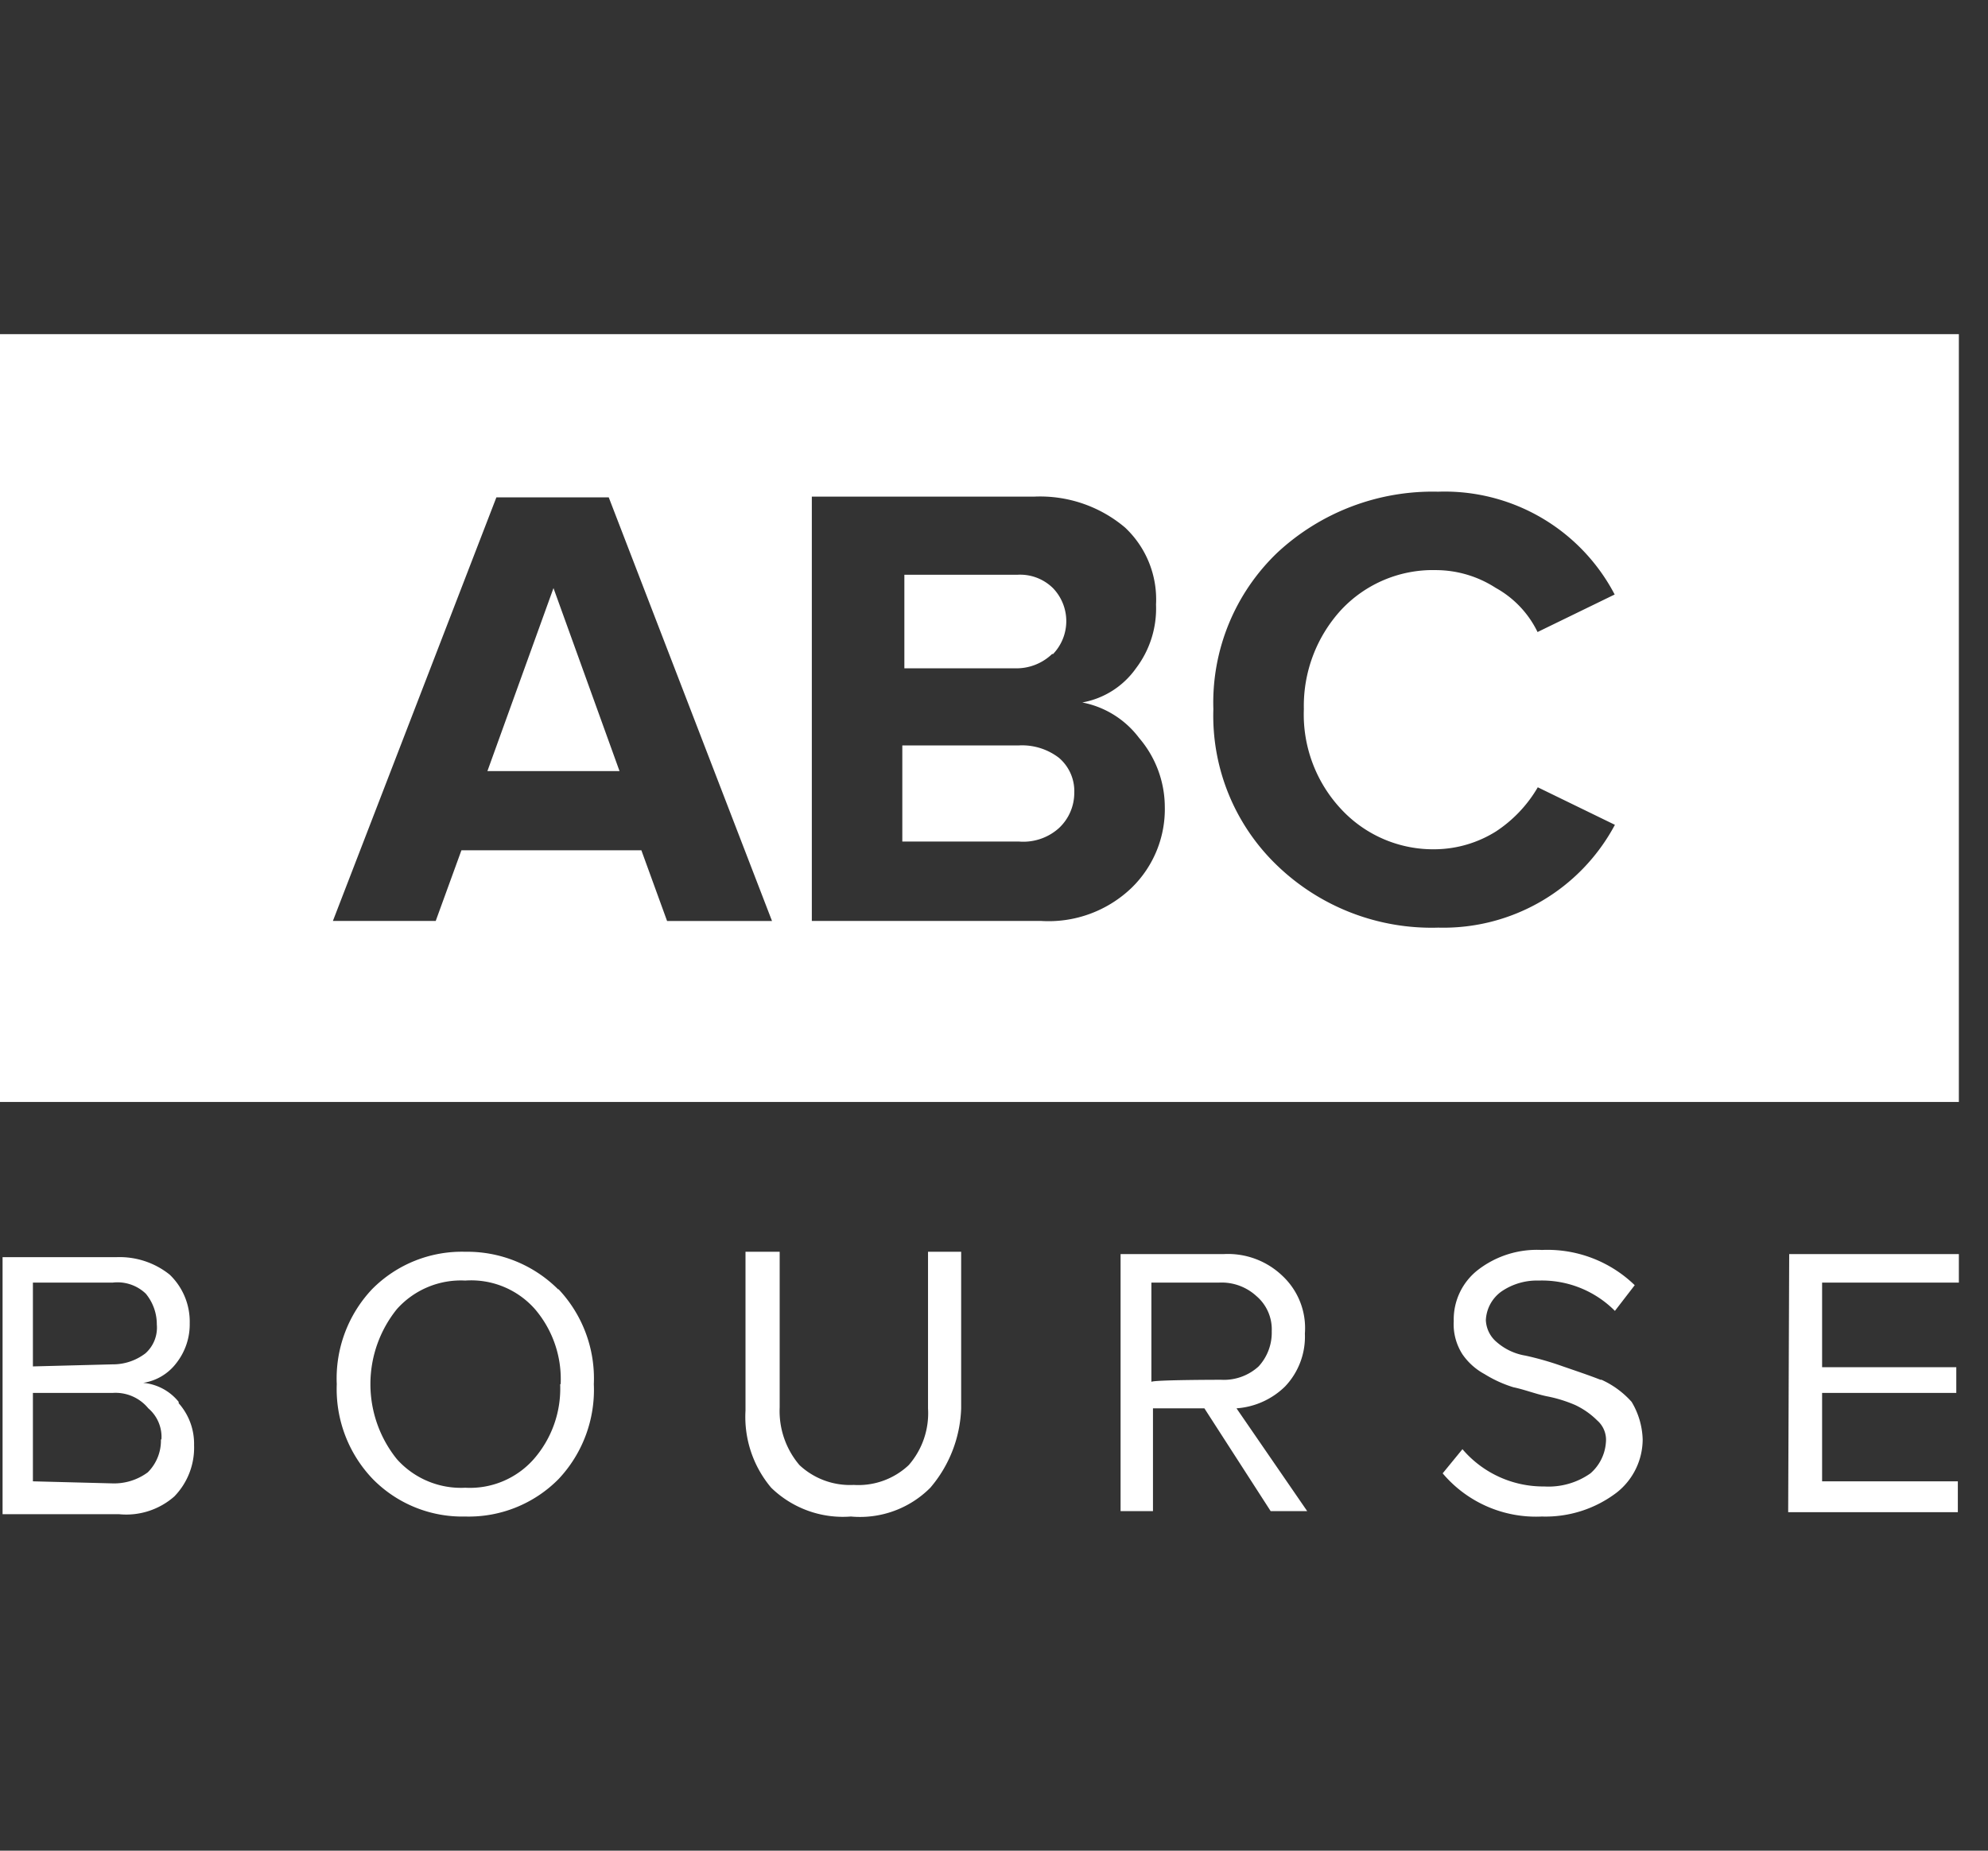<svg xmlns="http://www.w3.org/2000/svg" fill="none" viewBox="0 0 58 54" id="svg_abc-bourse" width="100%" height="100%"><rect x="0" y="0" width="58" height="54" fill="#333333" stroke="none"/><defs><clipPath id="sf_a"><rect width="58" height="36" fill="#fff" transform="translate(0 9)"></rect></clipPath></defs><g><g clip-path="url(#sf_a)"><path fill="#fff" d="M30.892 22.11a1.275 1.275 0 0 1 .45 1.027 1.404 1.404 0 0 1-.45 1.028 1.552 1.552 0 0 1-1.162.39h-3.405V21.75h3.405a1.77 1.77 0 0 1 1.162.36Zm-16.672.39h3.855l-1.927-5.34-1.928 5.34Zm16.5-3.413a1.388 1.388 0 0 0 0-1.927 1.366 1.366 0 0 0-1.027-.39h-3.308v2.73h3.217a1.501 1.501 0 0 0 1.096-.42l.022.008ZM57.15 9.75v22.403H0V9.75h57.15ZM22.523 26.872l-4.763-12.36h-3.278l-4.77 12.36h3l.75-2.062h5.25l.75 2.063h3.06Zm11.46-3.345a3.105 3.105 0 0 0-.75-1.995 2.715 2.715 0 0 0-1.658-1.035 2.445 2.445 0 0 0 1.567-.997c.405-.533.612-1.19.585-1.86a2.873 2.873 0 0 0-.907-2.25 3.84 3.84 0 0 0-2.633-.9h-6.502v12.382h6.69a3.495 3.495 0 0 0 2.64-.967 3.202 3.202 0 0 0 .968-2.378Zm4.057-2.835a4.147 4.147 0 0 1 1.087-2.895 3.66 3.66 0 0 1 2.768-1.162 3.225 3.225 0 0 1 1.74.517c.531.293.959.744 1.223 1.29l2.25-1.095a5.595 5.595 0 0 0-5.153-3 6.653 6.653 0 0 0-4.688 1.778 6.054 6.054 0 0 0-1.867 4.567 6.053 6.053 0 0 0 1.867 4.568 6.495 6.495 0 0 0 4.695 1.807 5.67 5.67 0 0 0 5.153-3l-2.25-1.095a3.87 3.87 0 0 1-1.223 1.29 3.405 3.405 0 0 1-1.74.518 3.659 3.659 0 0 1-2.767-1.163 4.043 4.043 0 0 1-1.095-2.925ZM5.212 40.942c.299.337.46.773.45 1.223a2.04 2.04 0 0 1-.577 1.5 2.122 2.122 0 0 1-1.612.517H.075v-7.5h3.33c.56-.02 1.108.16 1.545.51a1.898 1.898 0 0 1 .585 1.418c.008.42-.13.831-.39 1.163a1.5 1.5 0 0 1-.967.577 1.499 1.499 0 0 1 1.035.555v.038ZM.96 39.87l2.317-.06c.35.004.69-.11.968-.323a1.005 1.005 0 0 0 .33-.84 1.403 1.403 0 0 0-.322-.9 1.194 1.194 0 0 0-.968-.322H.96v2.445ZM4.71 42a1.095 1.095 0 0 0-.383-.907 1.238 1.238 0 0 0-1.034-.45H.96v2.58l2.317.06a1.65 1.65 0 0 0 1.035-.323 1.305 1.305 0 0 0 .383-.96h.015Zm11.587-4.38a3.795 3.795 0 0 1 1.028 2.768 3.795 3.795 0 0 1-1.027 2.767 3.682 3.682 0 0 1-2.723 1.095 3.66 3.66 0 0 1-2.7-1.095 3.793 3.793 0 0 1-1.05-2.767 3.796 3.796 0 0 1 1.027-2.768 3.682 3.682 0 0 1 2.723-1.095 3.749 3.749 0 0 1 2.707 1.095h.015Zm.06 2.768a3.142 3.142 0 0 0-.75-2.19 2.482 2.482 0 0 0-2.032-.833 2.504 2.504 0 0 0-1.995.832 3.488 3.488 0 0 0 0 4.38 2.505 2.505 0 0 0 1.995.833 2.483 2.483 0 0 0 1.995-.832 3.128 3.128 0 0 0 .773-2.19h.015Zm10.718.705c.038.604-.164 1.2-.563 1.657a2.145 2.145 0 0 1-1.605.578 2.16 2.16 0 0 1-1.582-.578 2.43 2.43 0 0 1-.578-1.68v-4.545h-.997v4.635a3.203 3.203 0 0 0 .75 2.25 2.999 2.999 0 0 0 2.325.84 2.894 2.894 0 0 0 2.317-.84 3.75 3.75 0 0 0 .9-2.317v-4.568h-.967v4.568Zm9 0 2.063 3h-1.066l-1.934-3h-1.5v3h-.945v-7.5h3a2.296 2.296 0 0 1 1.732.644 2.086 2.086 0 0 1 .645 1.673 2.107 2.107 0 0 1-.578 1.545 2.25 2.25 0 0 1-1.417.638Zm-.45-.833a1.501 1.501 0 0 0 1.095-.39c.257-.28.394-.648.383-1.027a1.275 1.275 0 0 0-.45-1.028 1.5 1.5 0 0 0-1.096-.39h-1.965v2.895c.068-.06 2.063-.06 2.063-.06h-.03Zm11.07 0c-.322-.127-.705-.255-1.095-.39a8.934 8.934 0 0 0-1.095-.315 1.688 1.688 0 0 1-.833-.39.883.883 0 0 1-.322-.645 1.088 1.088 0 0 1 .45-.833 1.83 1.83 0 0 1 1.095-.322 3 3 0 0 1 2.22.885l.578-.75a3.662 3.662 0 0 0-2.708-1.028 2.812 2.812 0 0 0-1.86.578 1.83 1.83 0 0 0-.712 1.5c-.02.341.07.68.255.968.166.24.387.438.645.577.262.163.544.292.84.383.322.067.645.194.967.262.286.054.565.14.833.255.239.112.457.264.644.45a.75.75 0 0 1 .255.645 1.32 1.32 0 0 1-.45.9c-.393.277-.87.412-1.35.383a3.098 3.098 0 0 1-2.385-1.088l-.577.705a3.562 3.562 0 0 0 2.895 1.26 3.428 3.428 0 0 0 2.19-.705 1.98 1.98 0 0 0 .75-1.545 2.25 2.25 0 0 0-.322-1.095 2.625 2.625 0 0 0-.878-.645h-.03Zm5.475 3.863h4.95v-.9h-3.96v-2.58h3.915v-.75H53.16v-2.468h3.99v-.832H52.2l-.03 7.53Z"></path></g></g></svg>